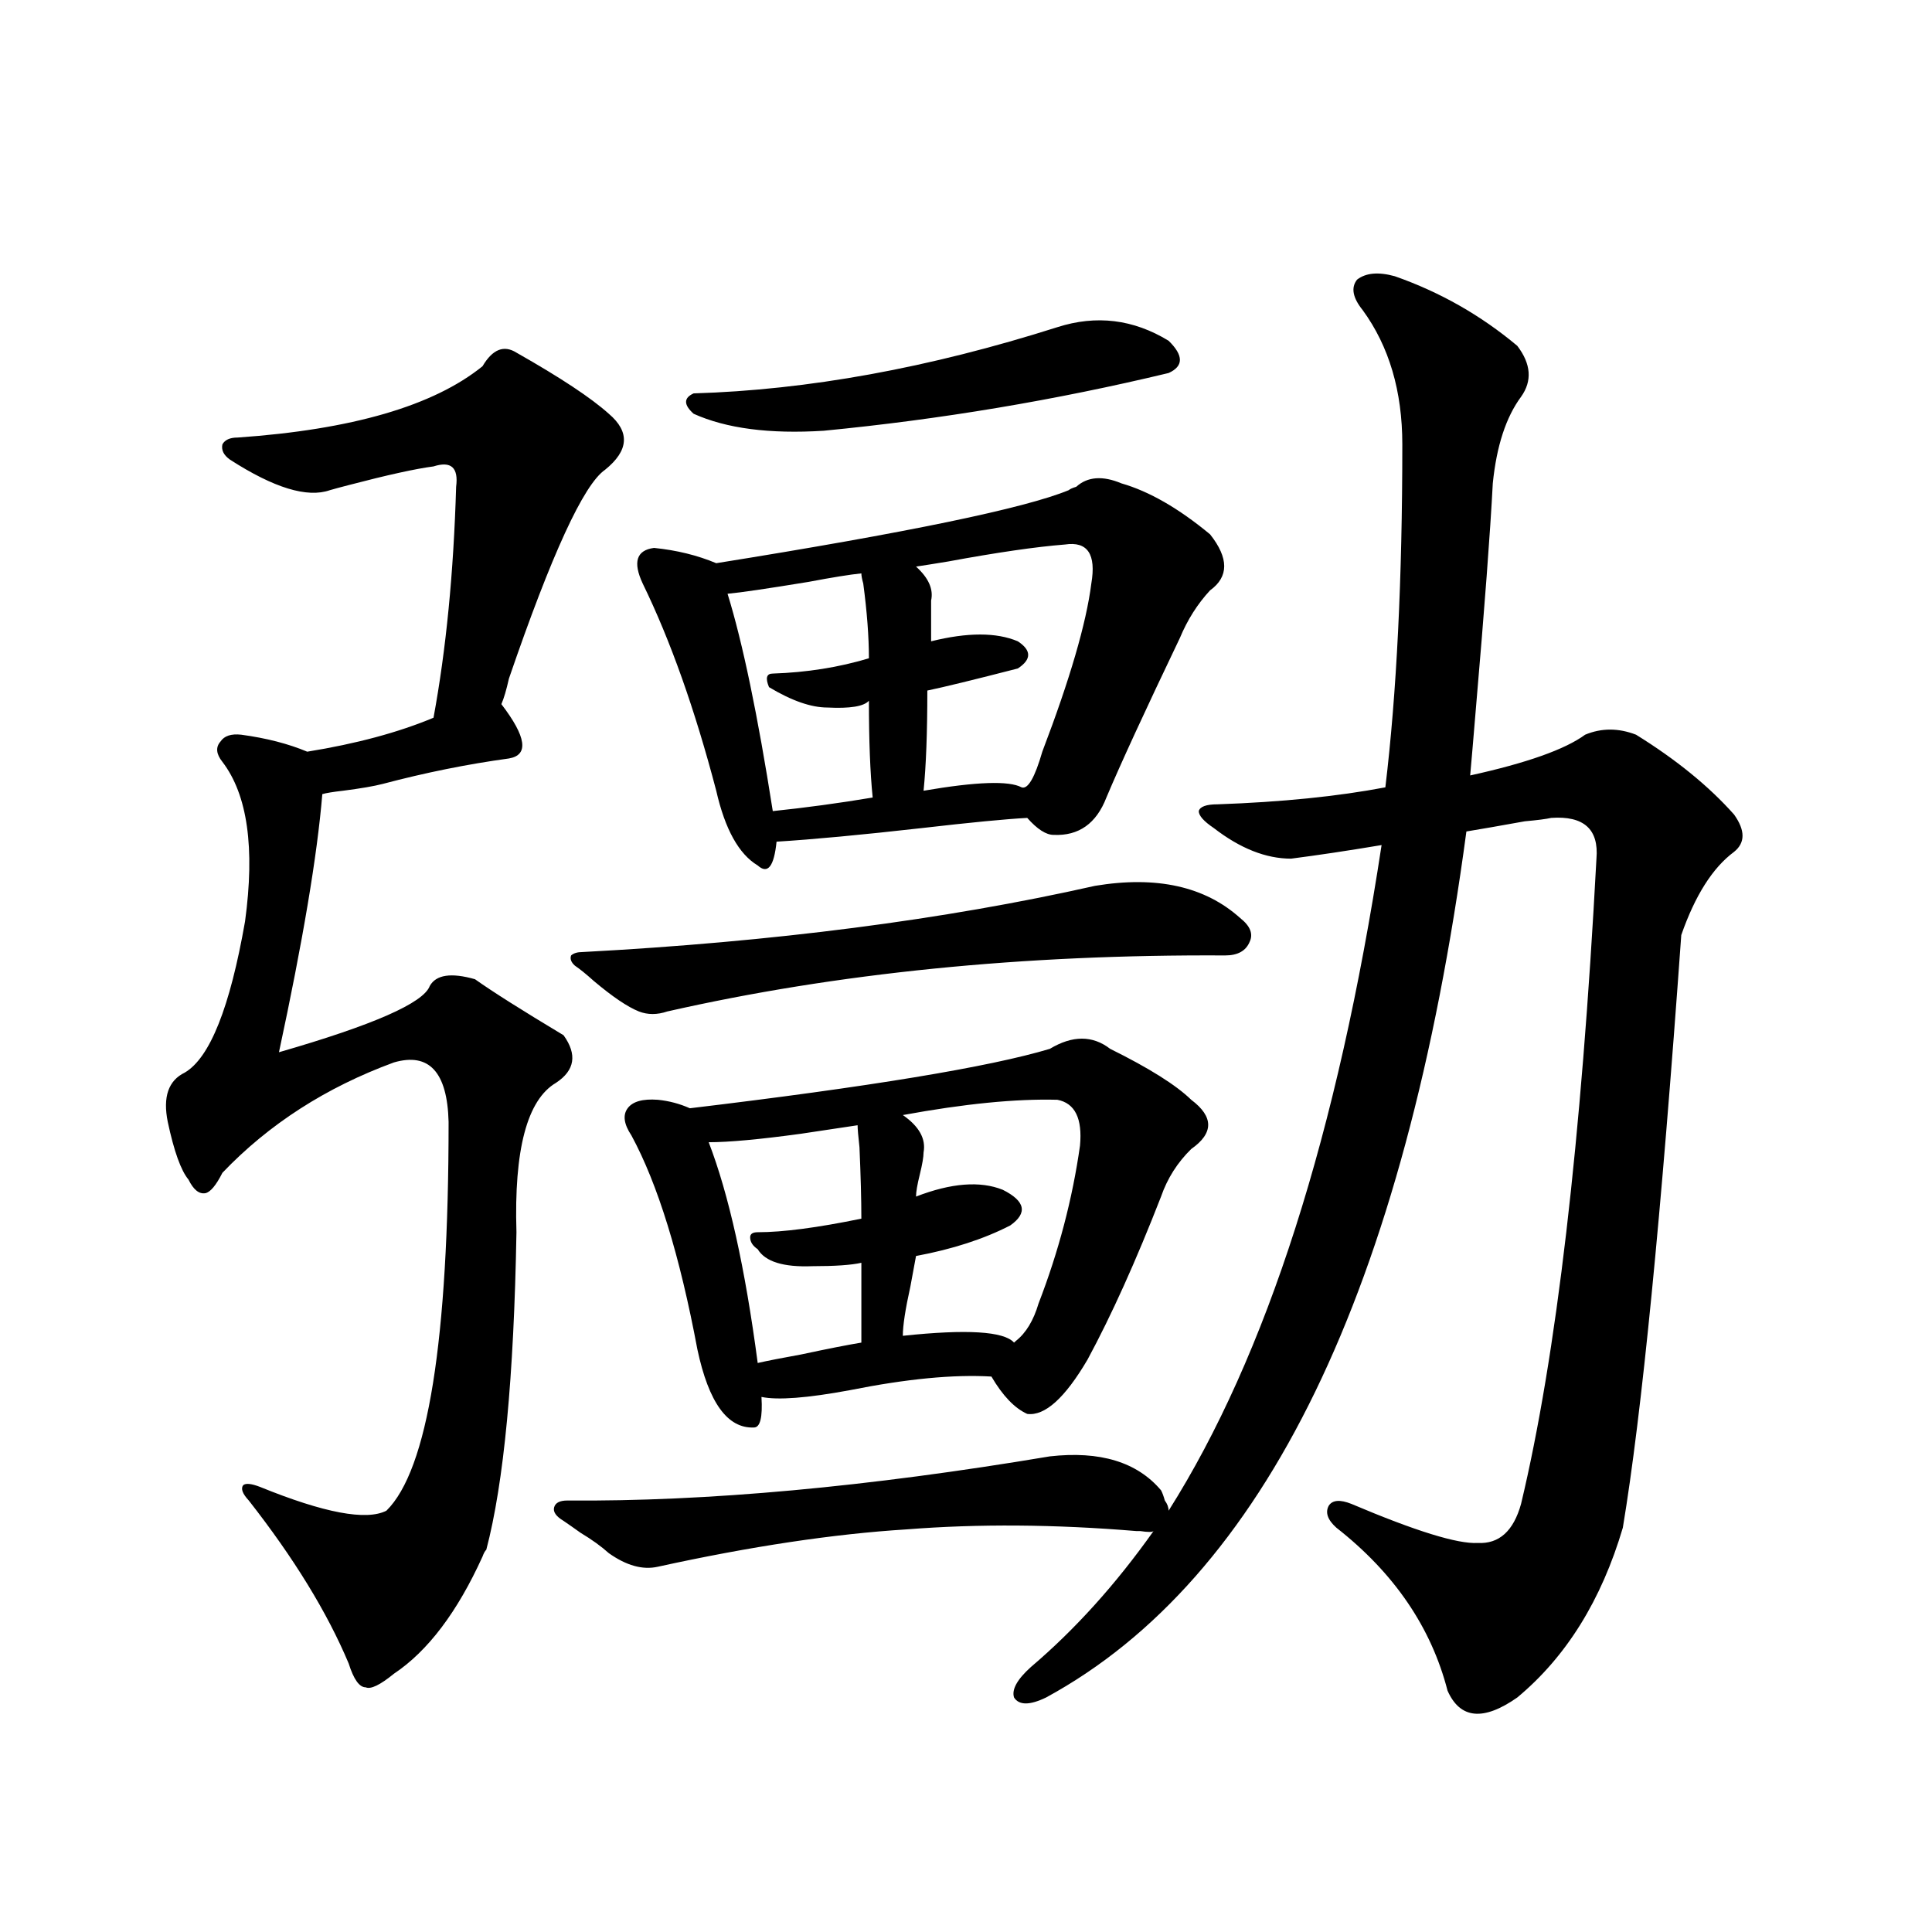 <?xml version="1.0" encoding="utf-8"?>
<!-- Generator: Adobe Illustrator 16.0.0, SVG Export Plug-In . SVG Version: 6.00 Build 0)  -->
<!DOCTYPE svg PUBLIC "-//W3C//DTD SVG 1.1//EN" "http://www.w3.org/Graphics/SVG/1.1/DTD/svg11.dtd">
<svg version="1.1" id="图层_1" xmlns="http://www.w3.org/2000/svg" xmlns:xlink="http://www.w3.org/1999/xlink" x="0px" y="0px"
	 width="1000px" height="1000px" viewBox="0 0 1000 1000" enable-background="new 0 0 1000 1000" xml:space="preserve">
<path d="M267.311,182.523c22.759,12.896,38.688,23.442,47.804,31.641c11.052,9.38,10.396,19.048-1.951,29.004
	c-11.067,7.622-27.652,43.657-49.755,108.105c-1.311,5.864-2.607,10.259-3.902,13.184c13.003,17.002,14.298,26.367,3.902,28.125
	c-21.463,2.939-43.261,7.334-65.364,13.184c-4.558,1.182-11.387,2.349-20.487,3.516c-5.213,0.591-8.78,1.182-10.731,1.758
	c-2.607,31.641-10.091,76.177-22.438,133.594c48.779-14.063,74.785-25.488,78.047-34.277c3.247-5.85,11.052-7.031,23.414-3.516
	c9.1,6.455,24.39,16.123,45.853,29.004c7.149,9.971,5.854,18.169-3.902,24.609c-14.969,8.789-21.798,34.58-20.487,77.344
	c-1.311,75.01-6.509,129.79-15.609,164.355c-0.656,0.591-1.311,1.758-1.951,3.516c-13.018,28.702-28.292,48.917-45.853,60.645
	c-7.165,5.851-12.042,8.199-14.634,7.031c-3.262,0-6.189-4.105-8.78-12.305c-11.067-26.367-28.292-54.492-51.706-84.375
	c-3.262-3.516-4.238-6.152-2.927-7.91c1.296-1.167,4.222-0.879,8.78,0.879c33.17,13.486,54.953,17.578,65.364,12.305
	c21.463-21.094,32.194-88.179,32.194-201.27c-0.656-25.776-10.091-36.035-28.292-30.762c-35.121,12.896-64.724,31.943-88.778,57.129
	c-3.262,6.455-6.189,9.971-8.78,10.547c-3.262,0.591-6.189-1.758-8.78-7.031c-3.902-4.683-7.485-14.639-10.731-29.883
	c-2.607-12.881,0.32-21.382,8.78-25.488c13.003-7.607,23.414-33.687,31.219-78.223c5.198-38.081,1.296-65.615-11.707-82.617
	c-3.262-4.092-3.582-7.607-0.976-10.547c1.951-2.925,5.518-4.092,10.731-3.516c13.003,1.758,24.39,4.697,34.146,8.789
	c25.365-4.092,47.148-9.956,65.364-17.578c6.494-35.156,10.396-74.995,11.707-119.531c1.296-9.956-2.607-13.472-11.707-10.547
	c-9.116,1.182-23.75,4.395-43.901,9.668c-4.558,1.182-7.805,2.061-9.756,2.637c-11.707,4.106-28.948-1.167-51.706-15.82
	c-3.262-2.334-4.558-4.971-3.902-7.91c1.296-2.334,3.902-3.516,7.805-3.516c59.175-4.092,101.461-16.396,126.826-36.914
	C254.948,180.766,260.802,178.432,267.311,182.523z M721.934,142.973c23.414,8.213,44.542,20.215,63.413,36.035
	c7.149,9.38,7.805,18.169,1.951,26.367c-7.805,10.547-12.683,25.488-14.634,44.824c-1.311,25.2-4.238,64.16-8.78,116.895
	c-1.311,15.82-2.286,27.246-2.927,34.277c29.268-6.44,49.099-13.472,59.511-21.094c8.445-3.516,17.225-3.516,26.341,0
	c20.807,12.896,37.713,26.67,50.73,41.309c5.854,8.213,5.854,14.653,0,19.336c-11.067,8.213-20.167,22.563-27.316,43.066
	c-10.411,145.898-20.487,248.154-30.243,306.738c-11.067,37.491-29.268,66.797-54.633,87.891
	c-17.561,12.305-29.603,11.124-36.097-3.516c-8.46-32.821-27.652-60.933-57.56-84.375c-4.558-4.092-5.854-7.91-3.902-11.426
	c1.951-2.925,5.854-3.213,11.707-0.879c33.17,14.063,54.953,20.806,65.364,20.215c11.052,0.591,18.536-6.152,22.438-20.215
	c18.201-76.162,31.219-187.495,39.023-333.984c1.296-15.229-6.509-22.261-23.414-21.094c-2.607,0.591-7.164,1.182-13.658,1.758
	c-13.018,2.349-23.094,4.106-30.243,5.273C727.132,667.68,654.619,817.094,541.451,878.617c-8.46,4.093-13.993,4.093-16.585,0
	c-1.311-4.105,1.616-9.379,8.78-15.82c22.759-19.336,43.901-42.764,63.413-70.313c-0.656,0.591-2.927,0.591-6.829,0
	c-0.656,0-1.311,0-1.951,0c-42.285-3.516-81.949-3.804-119.021-0.879c-37.728,2.349-80.654,8.789-128.777,19.336
	c-7.805,1.758-16.265-0.576-25.365-7.031c-3.902-3.516-8.78-7.031-14.634-10.547c-3.262-2.334-6.189-4.395-8.78-6.152
	c-3.902-2.334-5.533-4.683-4.878-7.031c0.64-2.334,2.927-3.516,6.829-3.516c72.193,0.591,155.438-7.031,249.75-22.852
	c26.006-2.925,45.197,2.939,57.56,17.578c0.64,1.182,1.296,2.939,1.951,5.273c1.296,1.758,1.951,3.516,1.951,5.273
	c50.73-80.269,87.468-195.117,110.241-344.531c-17.561,2.939-33.17,5.273-46.828,7.031c-13.018,0-26.341-5.273-39.999-15.82
	c-5.213-3.516-7.805-6.44-7.805-8.789c0.64-2.334,3.902-3.516,9.756-3.516c33.17-1.167,62.102-4.092,86.827-8.789
	c5.854-48.628,8.78-107.803,8.78-177.539c0-27.534-6.829-50.674-20.487-69.434c-5.213-6.44-6.189-11.714-2.927-15.82
	C706.965,141.215,713.474,140.639,721.934,142.973z M566.816,458.5c31.859-5.273,56.904,0.303,75.12,16.699
	c5.198,4.106,6.829,8.213,4.878,12.305c-1.951,4.697-6.189,7.031-12.683,7.031c-104.723-0.576-200.971,9.092-288.773,29.004
	c-5.213,1.758-10.091,1.758-14.634,0c-5.854-2.334-13.658-7.607-23.414-15.82c-3.902-3.516-7.165-6.152-9.756-7.91
	c-1.951-1.758-2.607-3.516-1.951-5.273c1.296-1.167,3.247-1.758,5.854-1.758C400.311,487.504,488.769,476.078,566.816,458.5z
	 M543.402,542.875c11.707-7.031,22.103-7.031,31.219,0c20.152,9.971,34.146,18.76,41.95,26.367c11.707,8.789,11.707,17.29,0,25.488
	c-7.164,7.031-12.363,15.244-15.609,24.609c-13.018,33.398-25.7,61.523-38.048,84.375c-11.707,19.927-22.118,29.307-31.219,28.125
	c-6.509-2.925-12.683-9.365-18.536-19.336c-19.512-1.167-43.901,1.182-73.169,7.031c-22.118,4.106-37.408,5.273-45.853,3.516
	c0.64,10.547-0.656,15.82-3.902,15.82c-13.658,0.591-23.414-12.881-29.268-40.43c-9.116-48.628-20.487-85.542-34.146-110.742
	c-3.902-5.85-4.558-10.547-1.951-14.063c2.591-3.516,7.805-4.971,15.609-4.395c5.854,0.591,11.372,2.061,16.585,4.395
	C450.066,562.514,512.183,552.255,543.402,542.875z M553.158,253.715c0.64-0.576,1.951-1.167,3.902-1.758
	c5.854-5.273,13.658-5.85,23.414-1.758c14.299,4.106,29.588,12.896,45.853,26.367c9.756,12.305,9.756,21.973,0,29.004
	c-6.509,7.031-11.707,15.244-15.609,24.609c-18.216,38.096-30.899,65.63-38.048,82.617c-5.213,13.486-14.314,19.927-27.316,19.336
	c-3.902,0-8.46-2.925-13.658-8.789c-11.067,0.591-29.268,2.349-54.633,5.273c-31.219,3.516-56.264,5.864-75.12,7.031
	c-1.311,12.896-4.558,17.002-9.756,12.305c-9.756-5.85-16.92-18.745-21.463-38.672c-11.067-42.188-23.75-77.92-38.048-107.227
	c-5.213-11.123-3.262-17.275,5.854-18.457c11.707,1.182,22.438,3.818,32.194,7.91C469.577,275.688,530.384,263.095,553.158,253.715z
	 M547.304,169.34c20.152-6.44,39.344-4.092,57.56,7.031c7.805,7.622,7.805,13.184,0,16.699
	c-58.535,14.063-118.046,24.033-178.532,29.883c-27.972,1.758-50.41-1.167-67.315-8.789c-5.213-4.683-5.213-8.198,0-10.547
	C418.191,201.859,480.964,190.434,547.304,169.34z M443.892,582.426c-7.805,1.182-17.561,2.637-29.268,4.395
	c-21.463,2.939-37.408,4.395-47.804,4.395c10.396,26.958,18.856,65.039,25.365,114.258c5.198-1.167,12.683-2.637,22.438-4.395
	c13.658-2.925,24.054-4.971,31.219-6.152v-41.309c-5.213,1.182-13.658,1.758-25.365,1.758c-14.969,0.591-24.39-2.334-28.292-8.789
	c-2.607-1.758-3.902-3.804-3.902-6.152c0-1.758,1.296-2.637,3.902-2.637c13.003,0,30.883-2.334,53.657-7.031
	c0-9.956-0.335-22.261-0.976-36.914C444.212,588.002,443.892,584.184,443.892,582.426z M445.843,296.781
	c-5.854,0.591-14.969,2.061-27.316,4.395c-21.463,3.516-35.457,5.576-41.95,6.152c7.805,25.2,15.609,62.705,23.414,112.5
	c16.905-1.758,34.146-4.092,51.706-7.031c-1.311-12.881-1.951-29.58-1.951-50.098c-2.607,2.939-9.756,4.106-21.463,3.516
	c-8.46,0-18.536-3.516-30.243-10.547c-1.951-4.683-1.311-7.031,1.951-7.031c17.561-0.576,34.146-3.213,49.755-7.91
	c0-11.123-0.976-24.019-2.927-38.672C446.163,299.721,445.843,297.963,445.843,296.781z M547.304,569.242
	c-21.463-0.576-48.139,2.061-79.998,7.91c8.445,5.864,12.027,12.305,10.731,19.336c0,2.349-0.656,6.152-1.951,11.426
	c-1.311,5.273-1.951,9.092-1.951,11.426c18.201-7.031,33.17-8.198,44.877-3.516c11.707,5.864,13.003,12.017,3.902,18.457
	c-13.658,7.031-29.923,12.305-48.779,15.82c-0.656,3.516-1.631,8.789-2.927,15.82c-2.607,11.729-3.902,20.215-3.902,25.488
	c33.17-3.516,52.346-2.334,57.56,3.516l0.976-0.879c5.198-4.092,9.1-10.547,11.707-19.336
	c10.396-26.943,17.561-54.189,21.463-81.738C560.307,578.91,556.405,571,547.304,569.242z M551.207,281.84
	c-14.969,1.182-35.121,4.106-60.486,8.789c-7.165,1.182-12.683,2.061-16.585,2.637c6.494,5.864,9.1,11.729,7.805,17.578v21.094
	c18.856-4.683,33.81-4.683,44.877,0c7.149,4.697,7.149,9.38,0,14.063c-22.774,5.864-38.383,9.668-46.828,11.426
	c0,21.685-0.656,38.975-1.951,51.855c27.316-4.683,44.221-5.273,50.73-1.758c3.247,1.182,6.829-4.971,10.731-18.457
	c14.299-37.49,22.759-66.494,25.365-87.012C567.456,286.825,562.914,280.082,551.207,281.84z"/>
</svg>
